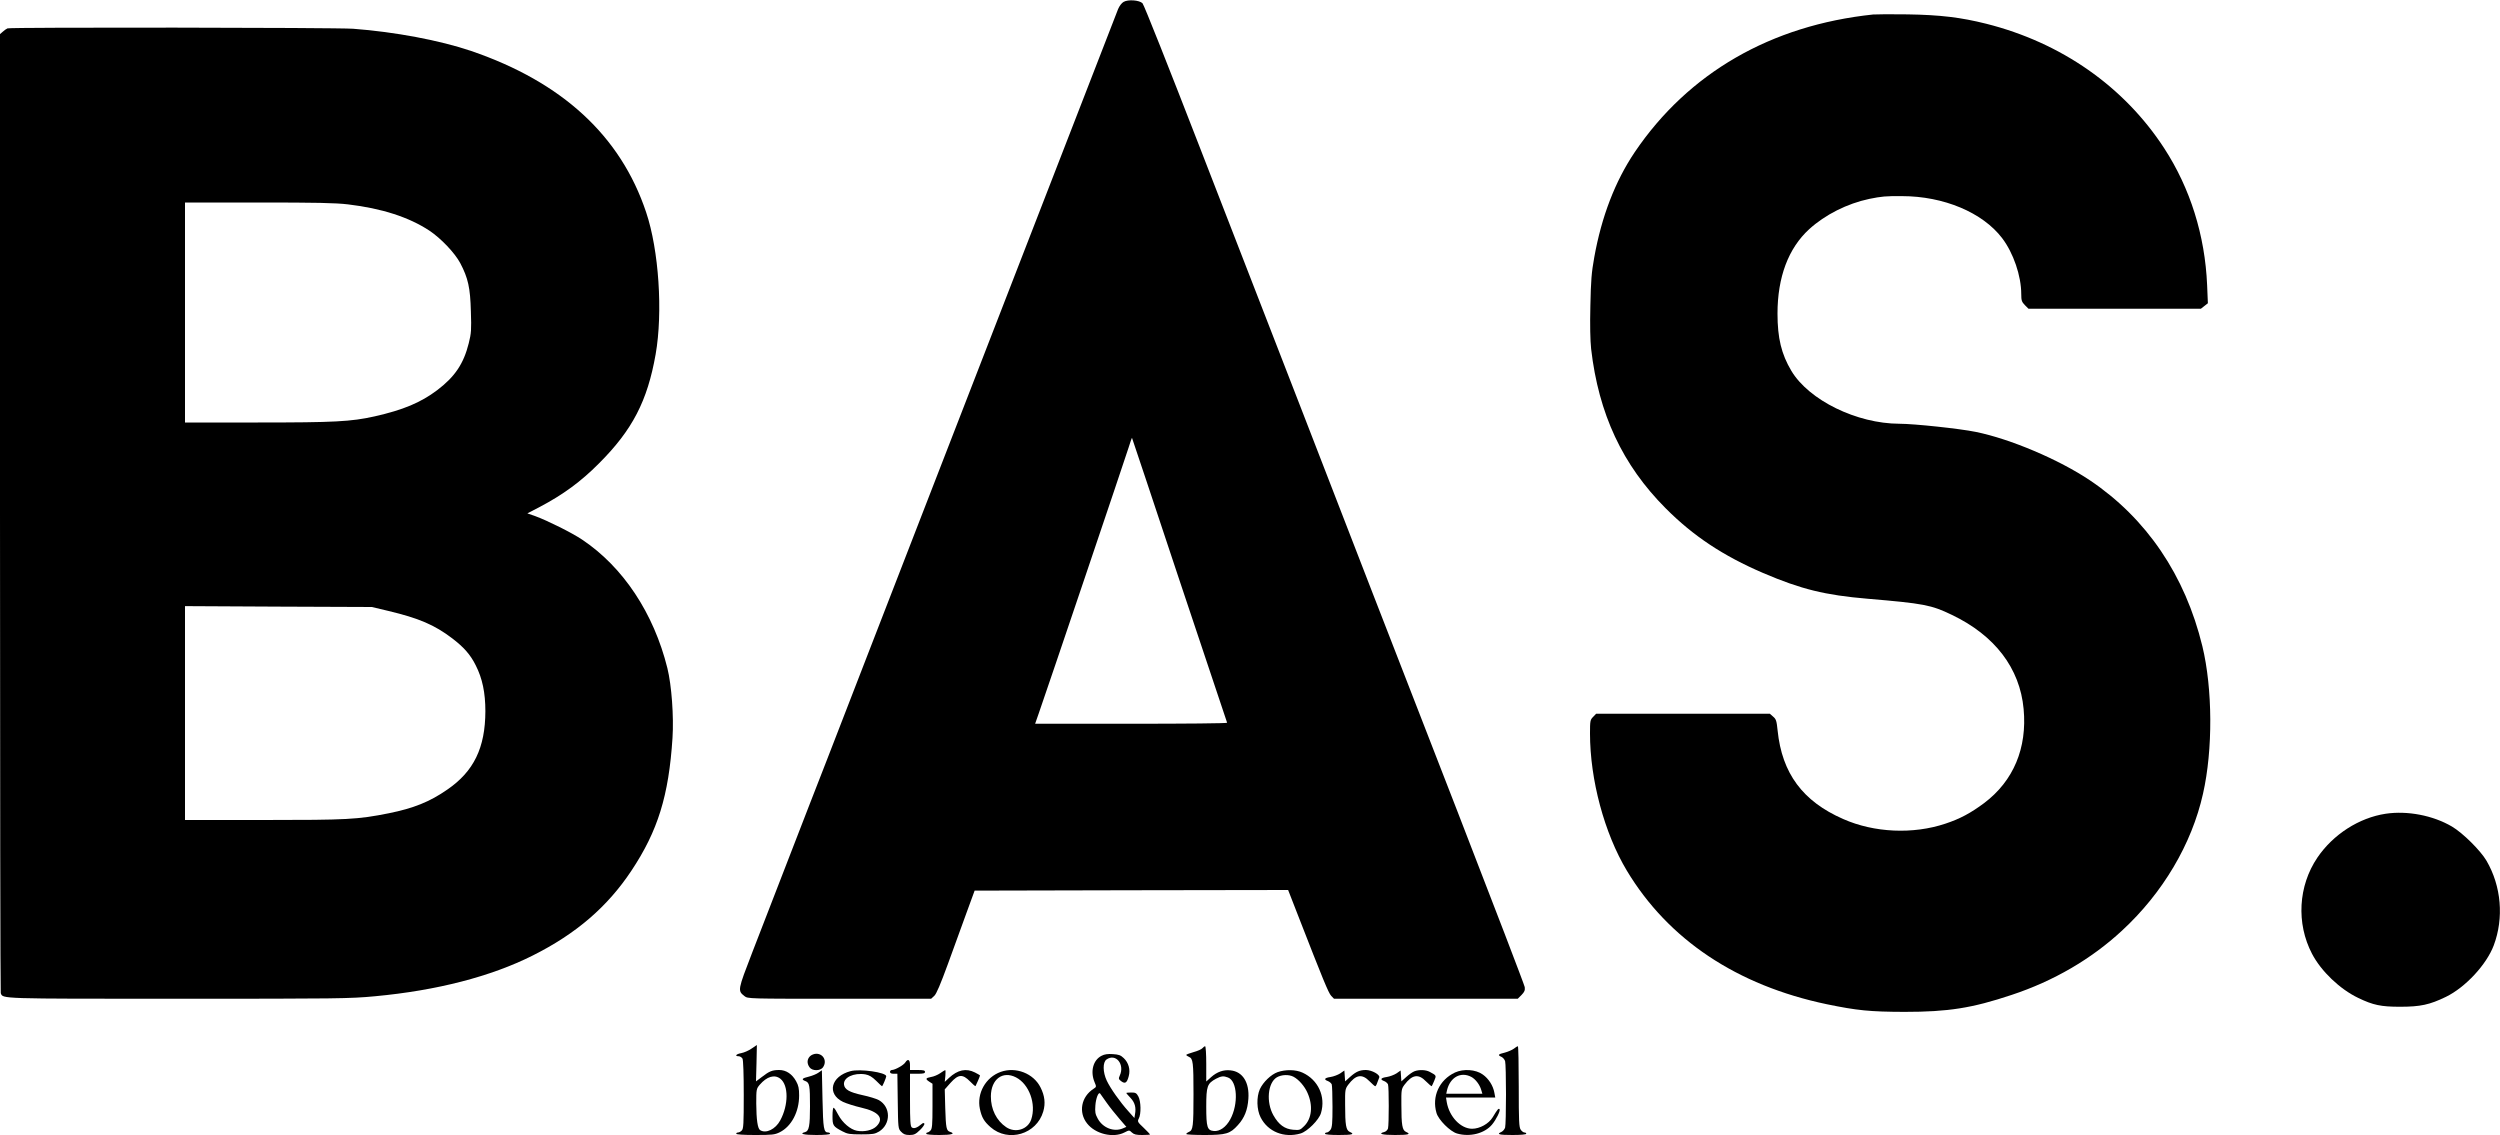 <?xml version="1.0" standalone="no"?>
<!DOCTYPE svg PUBLIC "-//W3C//DTD SVG 20010904//EN"
 "http://www.w3.org/TR/2001/REC-SVG-20010904/DTD/svg10.dtd">
<svg version="1.0" xmlns="http://www.w3.org/2000/svg"
 width="2000pt" height="908pt" viewBox="0 0 2000 908"
 preserveAspectRatio="xMidYMid meet">
<g transform="translate(0,908) scale(0.1,-0.1)"
fill="#000000" stroke="none">
<path d="M8989 9065 c-15 -8 -34 -33 -44 -57 -21 -52 -200 -515 -822 -2118
-261 -674 -592 -1526 -735 -1895 -143 -368 -341 -879 -440 -1135 -289 -748
-298 -771 -333 -860 -30 -75 -138 -354 -596 -1537 -118 -306 -119 -308 -63
-352 27 -21 27 -21 760 -21 l733 0 25 23 c17 15 50 93 110 257 47 129 114 314
149 410 l64 175 1254 3 1254 2 83 -213 c195 -501 240 -611 261 -633 l23 -24
735 0 735 0 30 30 c24 25 29 37 26 63 -3 18 -245 649 -537 1402 -293 754 -598
1539 -678 1745 -480 1241 -541 1397 -1388 3580 -240 619 -444 1134 -455 1144
-25 25 -115 32 -151 11z m446 -4625 c208 -624 380 -1138 382 -1142 2 -5 -342
-8 -766 -8 l-770 0 29 83 c69 197 695 2050 718 2124 14 46 27 82 28 80 1 -1
172 -513 379 -1137z"/>
<path d="M14985 8964 c-817 -86 -1478 -467 -1907 -1101 -157 -233 -266 -517
-324 -842 -22 -121 -27 -187 -31 -387 -4 -155 -1 -279 6 -345 60 -520 251
-929 596 -1275 221 -222 459 -380 780 -518 304 -130 495 -177 836 -206 449
-38 508 -49 674 -129 343 -164 544 -426 574 -753 29 -313 -81 -575 -315 -752
-109 -81 -193 -126 -310 -165 -259 -87 -571 -73 -819 37 -324 142 -489 366
-524 707 -8 78 -12 92 -36 112 l-26 23 -695 0 -695 0 -24 -25 c-23 -23 -25
-31 -25 -132 0 -371 115 -798 294 -1097 332 -553 881 -919 1601 -1070 243 -50
343 -60 620 -61 351 0 542 30 859 136 335 111 636 286 882 514 326 301 558
692 648 1095 80 353 77 840 -5 1180 -138 568 -447 1023 -899 1327 -249 167
-638 332 -915 388 -127 26 -492 65 -610 65 -341 1 -723 188 -864 423 -80 134
-111 263 -111 458 0 292 87 523 253 675 128 117 306 206 482 243 99 20 131 23
260 22 334 0 646 -131 802 -336 90 -118 153 -302 153 -448 0 -51 4 -62 29 -88
l29 -29 690 0 689 0 28 22 28 22 -6 145 c-17 398 -135 775 -344 1096 -321 493
-823 844 -1423 995 -203 51 -369 71 -630 75 -129 2 -253 1 -275 -1z"/>
<path d="M60 8853 c-8 -3 -25 -15 -37 -26 l-23 -20 0 -3828 c0 -2105 3 -3835
6 -3844 18 -46 -26 -45 1421 -45 1281 0 1371 1 1573 20 495 46 928 158 1262
326 347 174 597 389 789 678 212 319 299 600 329 1062 11 173 -7 421 -41 559
-109 439 -354 809 -682 1028 -80 54 -279 153 -375 188 l-63 22 98 51 c188 99
330 203 475 349 268 268 387 499 453 872 59 336 26 834 -76 1137 -204 611
-671 1041 -1399 1290 -250 85 -611 153 -945 178 -145 10 -2736 13 -2765 3z
m2724 -1408 c270 -32 487 -102 651 -210 93 -62 204 -179 247 -260 63 -120 80
-197 85 -386 5 -148 3 -175 -17 -255 -41 -164 -111 -268 -252 -375 -133 -100
-272 -158 -501 -210 -189 -42 -319 -49 -934 -49 l-583 0 0 880 0 880 588 0
c459 0 615 -3 716 -15z m321 -3252 c247 -59 371 -112 513 -220 93 -71 146
-131 188 -216 53 -104 77 -219 77 -367 -1 -292 -92 -481 -305 -627 -141 -98
-270 -149 -467 -189 -252 -50 -328 -54 -1003 -54 l-628 0 0 855 0 856 748 -4
747 -3 130 -31z"/>
<path d="M19085 2570 c-212 -32 -420 -165 -546 -351 -153 -226 -170 -526 -43
-769 73 -140 223 -283 369 -353 120 -58 183 -71 335 -71 163 0 237 16 367 79
156 76 325 258 383 412 82 219 61 473 -58 677 -48 82 -190 223 -277 274 -152
89 -356 128 -530 102z"/>
<path d="M6012 691 c-23 -16 -60 -32 -82 -36 -41 -7 -56 -25 -20 -25 10 0 24
-9 30 -19 6 -12 10 -123 10 -290 0 -232 -2 -272 -16 -285 -8 -9 -22 -16 -30
-16 -8 0 -14 -4 -14 -10 0 -6 57 -10 151 -10 137 0 156 2 197 22 94 47 155
164 155 294 0 56 -5 80 -24 114 -32 58 -80 90 -135 90 -55 0 -79 -9 -138 -55
l-48 -36 4 145 c1 80 3 146 3 146 0 0 -19 -13 -43 -29z m231 -241 c66 -52 66
-209 -1 -333 -38 -71 -114 -108 -161 -78 -20 13 -30 82 -31 213 0 112 1 118
27 149 57 67 119 86 166 49z"/>
<path d="M9620 695 c-7 -9 -39 -23 -72 -32 -32 -9 -58 -19 -58 -22 0 -4 10
-11 22 -16 32 -14 36 -41 36 -300 0 -259 -4 -286 -36 -300 -12 -5 -22 -13 -22
-17 0 -5 66 -8 148 -8 170 0 203 10 265 79 53 58 78 122 84 211 9 130 -45 217
-142 227 -56 7 -109 -12 -156 -54 l-39 -35 0 141 c0 77 -4 141 -9 141 -5 0
-14 -7 -21 -15z m204 -235 c75 -28 85 -212 18 -335 -34 -62 -83 -97 -131 -93
-53 5 -61 28 -61 196 0 163 8 184 78 222 42 22 60 24 96 10z"/>
<path d="M12110 690 c-14 -10 -46 -24 -72 -31 -53 -12 -59 -20 -26 -34 12 -6
25 -21 29 -35 4 -14 7 -133 7 -265 0 -132 -3 -251 -7 -265 -4 -14 -17 -29 -29
-35 -43 -19 -21 -25 88 -25 67 0 110 4 110 10 0 6 -6 10 -14 10 -8 0 -22 10
-30 22 -14 19 -16 69 -16 345 0 178 -3 323 -7 323 -5 0 -19 -9 -33 -20z"/>
<path d="M6480 630 c-24 -24 -26 -57 -4 -88 21 -31 87 -31 108 0 34 48 4 108
-54 108 -17 0 -39 -9 -50 -20z"/>
<path d="M8813 634 c-68 -34 -92 -125 -57 -210 16 -38 16 -39 -7 -54 -100 -64
-123 -189 -52 -278 66 -84 208 -118 298 -72 39 20 39 20 60 0 17 -16 35 -20
83 -20 34 0 62 2 62 4 0 3 -23 27 -51 54 -48 45 -51 50 -39 73 20 36 18 138
-3 177 -15 28 -23 32 -57 32 -22 0 -40 -2 -40 -4 0 -2 15 -19 34 -39 35 -37
46 -77 36 -131 l-5 -30 -49 55 c-65 72 -143 182 -172 244 -32 68 -33 147 -2
169 74 52 148 -38 106 -129 -11 -24 -9 -29 12 -45 31 -23 46 -13 60 41 14 52
-1 107 -40 144 -25 24 -40 29 -87 32 -40 3 -68 -1 -90 -13z m39 -374 c25 -36
72 -94 103 -130 l56 -65 -28 -12 c-72 -31 -161 4 -201 78 -20 36 -23 54 -19
105 4 58 25 111 38 96 3 -4 26 -36 51 -72z"/>
<path d="M7242 580 c-13 -21 -82 -60 -107 -60 -8 0 -15 -7 -15 -15 0 -10 10
-15 29 -15 l30 0 3 -219 c3 -217 3 -220 27 -245 19 -20 34 -26 67 -26 36 0 49
6 84 40 23 22 38 45 35 51 -5 7 -12 6 -23 -4 -35 -30 -62 -39 -78 -26 -11 9
-14 51 -14 220 l0 209 60 0 c47 0 60 3 60 15 0 12 -13 15 -60 15 l-60 0 0 40
c0 44 -17 53 -38 20z"/>
<path d="M6548 499 c-15 -11 -49 -25 -77 -32 -56 -13 -63 -23 -27 -36 32 -13
36 -34 36 -203 0 -156 -8 -197 -40 -205 -50 -13 -11 -23 90 -23 67 0 110 4
110 10 0 6 -6 10 -14 10 -36 0 -41 28 -46 266 l-5 232 -27 -19z"/>
<path d="M6805 511 c-158 -41 -193 -182 -61 -246 28 -13 94 -34 146 -46 141
-32 185 -86 122 -149 -32 -32 -98 -47 -157 -36 -52 10 -115 64 -148 126 -15
30 -32 57 -38 58 -5 2 -9 -27 -9 -66 0 -77 4 -83 80 -123 39 -21 59 -24 150
-24 93 0 109 3 143 23 95 60 94 196 -2 251 -20 11 -79 29 -131 40 -105 23
-143 45 -148 84 -7 57 78 97 171 82 31 -6 53 -19 86 -51 24 -24 45 -44 47 -44
5 0 34 70 34 80 0 31 -210 61 -285 41z"/>
<path d="M7521 494 c-19 -13 -52 -27 -73 -30 -44 -8 -47 -16 -13 -38 l25 -16
0 -180 c0 -149 -3 -181 -16 -194 -8 -9 -20 -16 -25 -16 -5 0 -9 -4 -9 -10 0
-6 42 -10 105 -10 97 0 132 10 86 25 -30 9 -34 29 -39 190 l-4 150 47 53 c62
69 96 71 155 11 22 -23 42 -40 44 -38 4 5 36 79 36 85 0 2 -18 13 -40 24 -71
36 -138 22 -209 -44 l-33 -31 5 48 c2 26 2 47 -2 46 -3 0 -21 -12 -40 -25z"/>
<path d="M8006 505 c-121 -43 -193 -172 -167 -296 15 -69 33 -100 85 -146 142
-125 369 -57 422 125 19 65 12 126 -22 193 -56 112 -198 167 -318 124z m122
-44 c105 -54 163 -212 122 -336 -27 -81 -127 -112 -201 -62 -77 52 -123 143
-122 247 1 136 94 206 201 151z"/>
<path d="M10221 503 c-53 -19 -116 -80 -142 -136 -28 -63 -26 -164 6 -226 58
-115 188 -167 319 -129 55 16 148 109 164 164 39 132 -23 266 -148 323 -54 25
-136 26 -199 4z m127 -37 c42 -22 89 -76 112 -129 45 -101 35 -204 -26 -265
-33 -33 -37 -34 -89 -30 -68 6 -115 40 -158 116 -59 105 -45 259 27 303 37 22
96 25 134 5z"/>
<path d="M10722 493 c-19 -12 -53 -25 -78 -29 -49 -7 -56 -20 -20 -33 13 -5
26 -17 30 -26 3 -9 6 -90 6 -179 0 -130 -3 -166 -16 -184 -8 -12 -22 -22 -30
-22 -8 0 -14 -4 -14 -10 0 -6 43 -10 110 -10 109 0 131 6 88 25 -30 13 -37 55
-37 216 -1 119 0 127 24 160 61 82 111 91 171 29 22 -22 42 -40 46 -40 3 0 11
12 16 28 5 15 13 34 16 42 9 22 -60 60 -107 60 -49 0 -79 -13 -126 -55 l-40
-36 -3 43 -3 44 -33 -23z"/>
<path d="M11172 493 c-19 -12 -53 -25 -78 -29 -49 -7 -56 -20 -20 -33 13 -5
26 -17 30 -26 8 -21 8 -322 0 -353 -4 -12 -17 -25 -30 -28 -54 -14 -17 -24 86
-24 109 0 131 6 88 25 -30 13 -37 55 -37 216 -1 119 0 127 24 160 62 83 113
91 174 27 23 -23 43 -40 45 -37 2 2 11 22 20 43 18 43 18 42 -36 71 -31 17
-85 19 -122 5 -14 -5 -43 -25 -65 -45 l-40 -36 -3 43 -3 44 -33 -23z"/>
<path d="M11640 500 c-126 -59 -187 -192 -148 -324 16 -55 109 -148 164 -164
103 -30 220 0 280 71 34 41 70 114 60 124 -8 8 -15 0 -55 -66 -31 -51 -103
-91 -164 -91 -91 0 -183 96 -203 213 l-6 37 197 0 197 0 -7 38 c-10 57 -46
113 -93 146 -57 41 -154 47 -222 16z m130 -35 c33 -17 68 -62 80 -105 l9 -30
-145 0 -144 0 6 28 c25 104 110 151 194 107z"/>
</g>
</svg>
